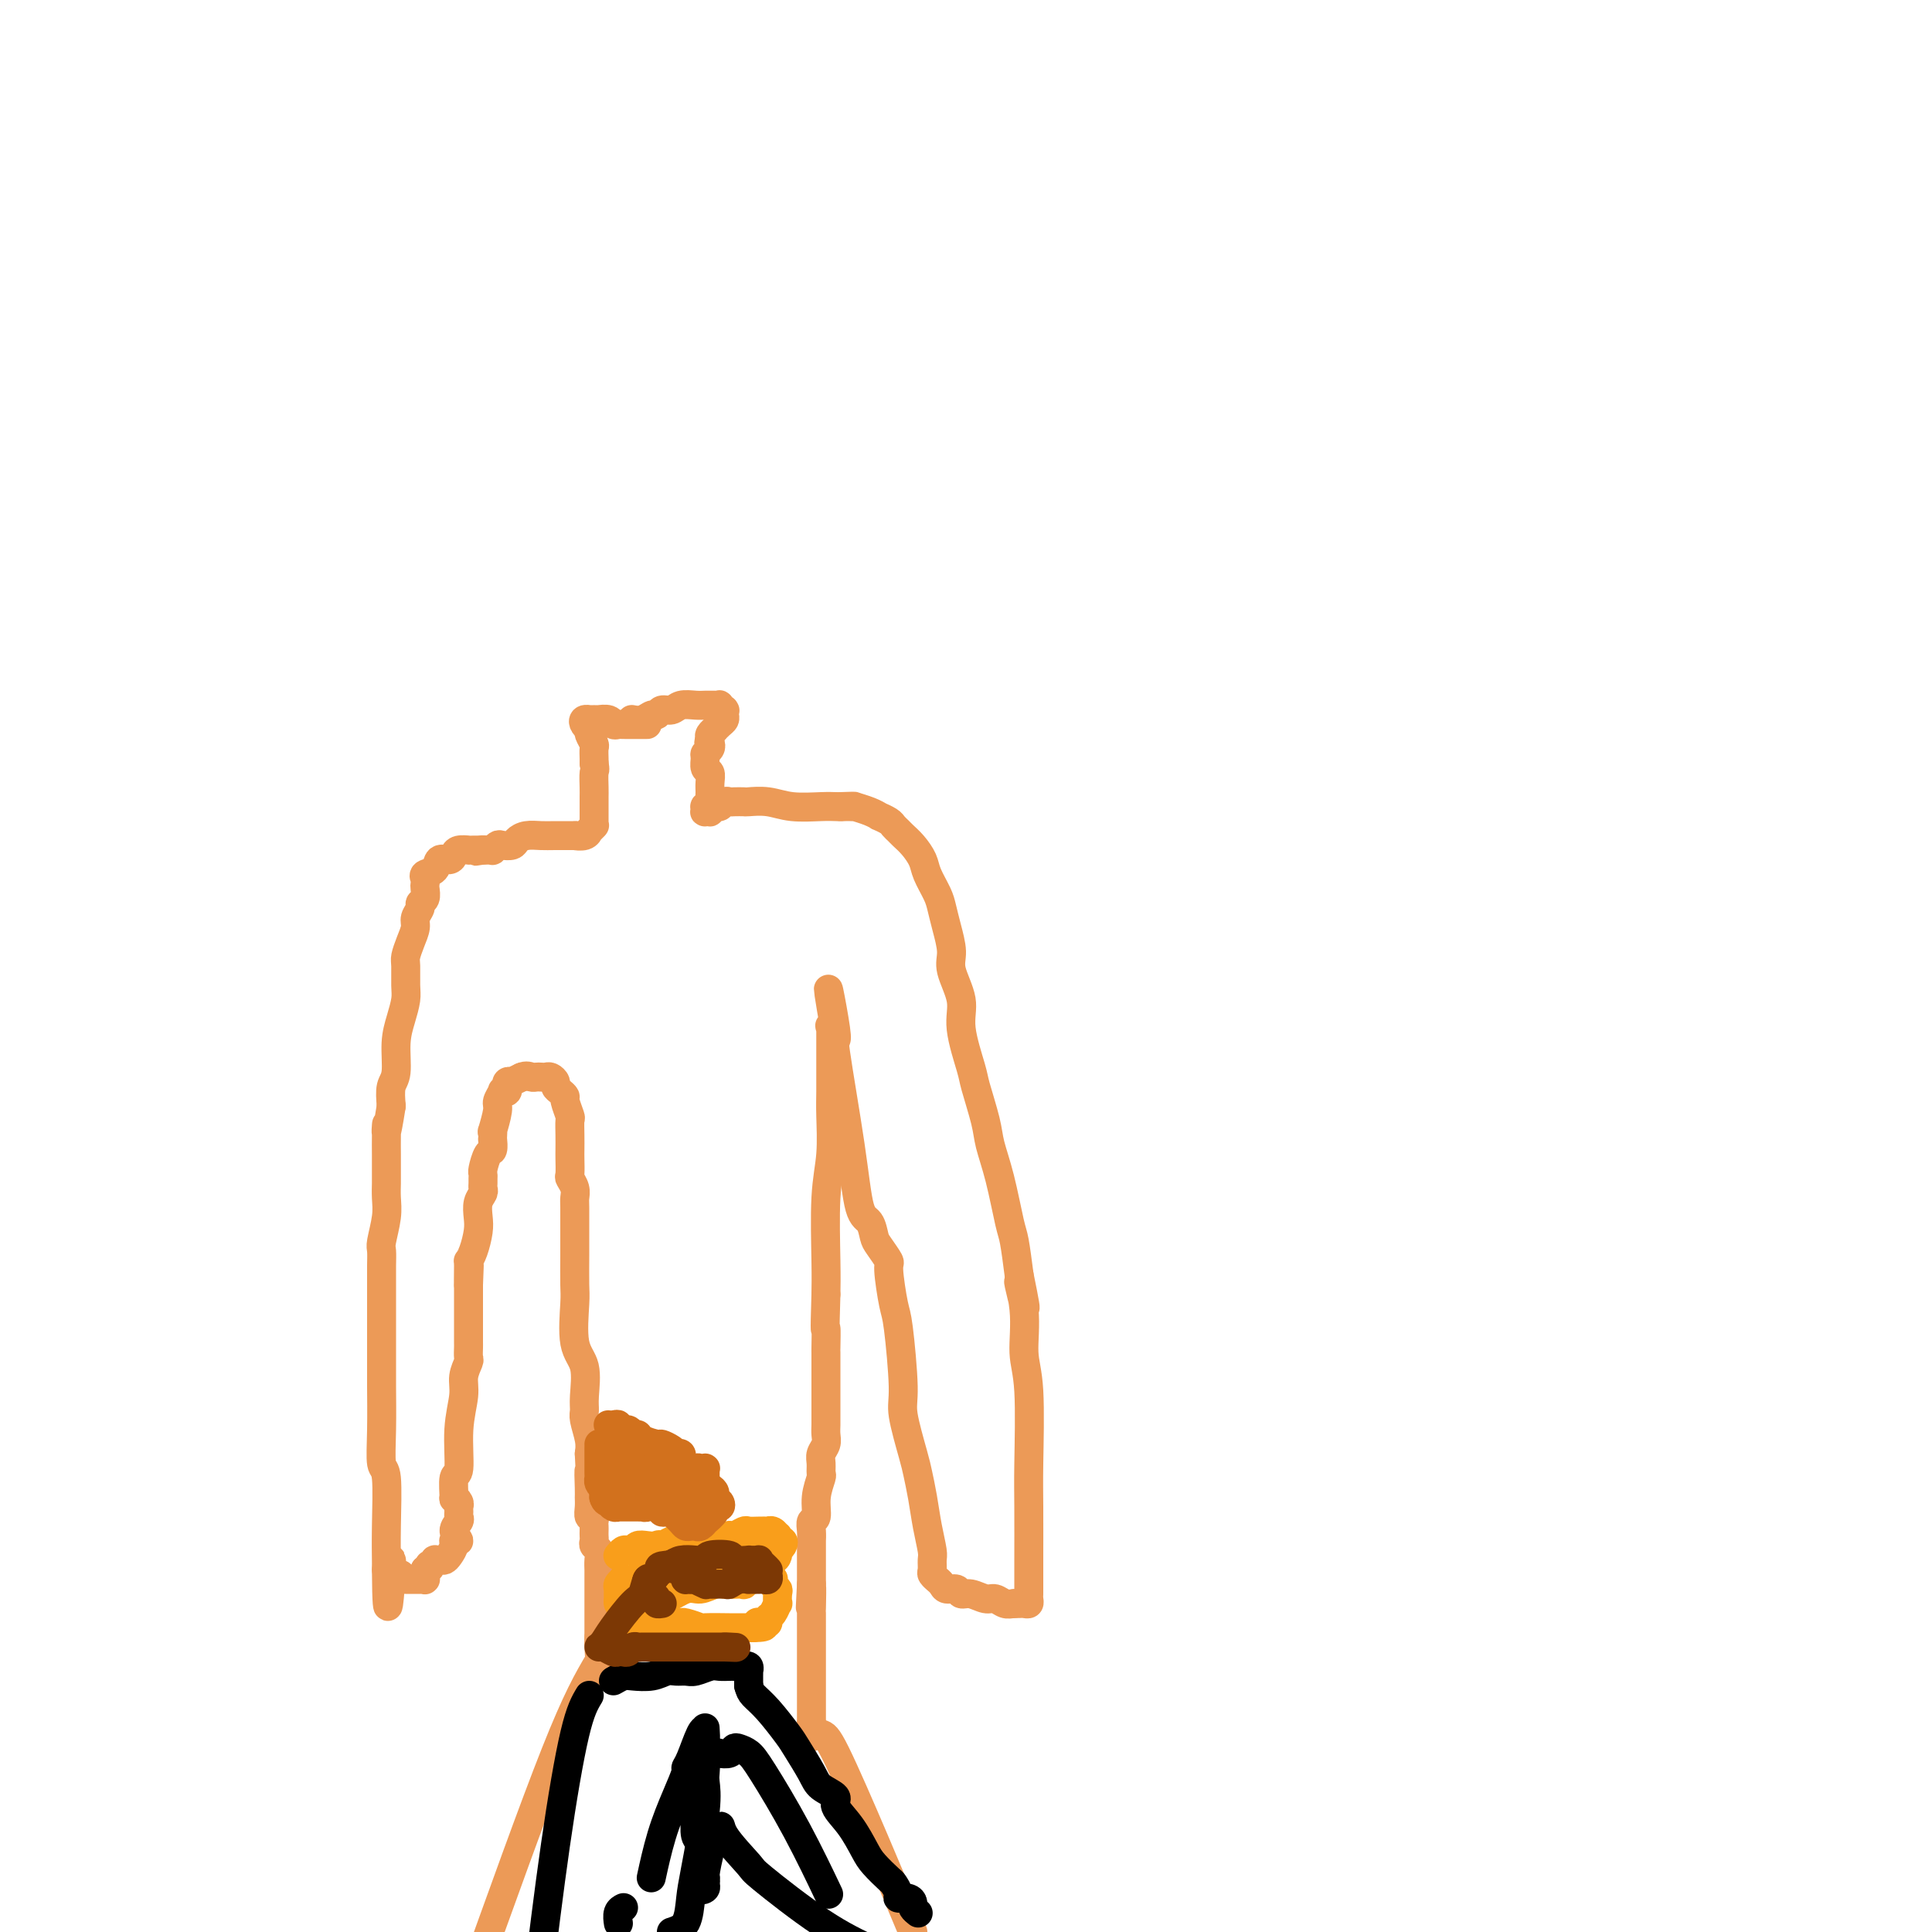 <svg viewBox='0 0 400 400' version='1.1' xmlns='http://www.w3.org/2000/svg' xmlns:xlink='http://www.w3.org/1999/xlink'><g fill='none' stroke='#EC9A57' stroke-width='6' stroke-linecap='round' stroke-linejoin='round'><path d='M134,150c-0.364,-0.000 -0.727,-0.000 -1,0c-0.273,0.000 -0.455,0.001 -1,0c-0.545,-0.001 -1.454,-0.004 -2,0c-0.546,0.004 -0.729,0.015 -1,0c-0.271,-0.015 -0.631,-0.057 -1,0c-0.369,0.057 -0.748,0.211 -1,0c-0.252,-0.211 -0.378,-0.788 -1,-1c-0.622,-0.212 -1.739,-0.057 -2,0c-0.261,0.057 0.336,0.018 0,0c-0.336,-0.018 -1.603,-0.015 -2,0c-0.397,0.015 0.076,0.042 0,0c-0.076,-0.042 -0.701,-0.153 -1,0c-0.299,0.153 -0.273,0.570 0,1c0.273,0.430 0.791,0.874 1,1c0.209,0.126 0.109,-0.065 0,0c-0.109,0.065 -0.225,0.385 0,1c0.225,0.615 0.792,1.526 1,2c0.208,0.474 0.056,0.512 0,1c-0.056,0.488 -0.016,1.425 0,2c0.016,0.575 0.008,0.787 0,1'/><path d='M123,158c0.309,1.689 0.083,1.412 0,2c-0.083,0.588 -0.022,2.041 0,3c0.022,0.959 0.006,1.423 0,2c-0.006,0.577 -0.002,1.265 0,2c0.002,0.735 0.002,1.516 0,2c-0.002,0.484 -0.004,0.669 0,1c0.004,0.331 0.015,0.807 0,1c-0.015,0.193 -0.057,0.105 0,0c0.057,-0.105 0.212,-0.225 0,0c-0.212,0.225 -0.790,0.796 -1,1c-0.210,0.204 -0.051,0.041 0,0c0.051,-0.041 -0.007,0.042 0,0c0.007,-0.042 0.080,-0.207 0,0c-0.080,0.207 -0.314,0.788 -1,1c-0.686,0.212 -1.825,0.056 -2,0c-0.175,-0.056 0.615,-0.012 0,0c-0.615,0.012 -2.636,-0.007 -4,0c-1.364,0.007 -2.071,0.041 -3,0c-0.929,-0.041 -2.080,-0.155 -3,0c-0.920,0.155 -1.610,0.581 -2,1c-0.390,0.419 -0.482,0.830 -1,1c-0.518,0.170 -1.462,0.098 -2,0c-0.538,-0.098 -0.670,-0.222 -1,0c-0.330,0.222 -0.859,0.792 -1,1c-0.141,0.208 0.107,0.056 0,0c-0.107,-0.056 -0.567,-0.015 -1,0c-0.433,0.015 -0.838,0.004 -1,0c-0.162,-0.004 -0.081,-0.002 0,0'/><path d='M100,176c-3.189,0.464 -0.661,0.124 0,0c0.661,-0.124 -0.545,-0.033 -1,0c-0.455,0.033 -0.159,0.009 0,0c0.159,-0.009 0.179,-0.003 0,0c-0.179,0.003 -0.559,0.003 -1,0c-0.441,-0.003 -0.943,-0.011 -1,0c-0.057,0.011 0.332,0.040 0,0c-0.332,-0.040 -1.383,-0.147 -2,0c-0.617,0.147 -0.800,0.550 -1,1c-0.200,0.450 -0.418,0.947 -1,1c-0.582,0.053 -1.529,-0.336 -2,0c-0.471,0.336 -0.466,1.399 -1,2c-0.534,0.601 -1.606,0.742 -2,1c-0.394,0.258 -0.110,0.633 0,1c0.110,0.367 0.045,0.728 0,1c-0.045,0.272 -0.068,0.457 0,1c0.068,0.543 0.229,1.443 0,2c-0.229,0.557 -0.849,0.771 -1,1c-0.151,0.229 0.166,0.474 0,1c-0.166,0.526 -0.815,1.332 -1,2c-0.185,0.668 0.094,1.197 0,2c-0.094,0.803 -0.560,1.880 -1,3c-0.440,1.120 -0.853,2.283 -1,3c-0.147,0.717 -0.029,0.986 0,2c0.029,1.014 -0.030,2.772 0,4c0.030,1.228 0.148,1.927 0,3c-0.148,1.073 -0.562,2.520 -1,4c-0.438,1.480 -0.901,2.995 -1,5c-0.099,2.005 0.166,4.501 0,6c-0.166,1.499 -0.762,2.000 -1,3c-0.238,1.000 -0.119,2.500 0,4'/><path d='M81,229c-1.309,8.263 -1.083,4.921 -1,4c0.083,-0.921 0.022,0.580 0,2c-0.022,1.420 -0.006,2.760 0,4c0.006,1.240 0.001,2.379 0,3c-0.001,0.621 0.001,0.723 0,1c-0.001,0.277 -0.004,0.729 0,1c0.004,0.271 0.015,0.361 0,1c-0.015,0.639 -0.057,1.827 0,3c0.057,1.173 0.211,2.332 0,4c-0.211,1.668 -0.789,3.845 -1,5c-0.211,1.155 -0.057,1.288 0,2c0.057,0.712 0.015,2.002 0,3c-0.015,0.998 -0.004,1.702 0,3c0.004,1.298 0.001,3.189 0,5c-0.001,1.811 -0.000,3.542 0,5c0.000,1.458 -0.001,2.643 0,4c0.001,1.357 0.004,2.885 0,4c-0.004,1.115 -0.015,1.818 0,4c0.015,2.182 0.057,5.842 0,9c-0.057,3.158 -0.211,5.812 0,7c0.211,1.188 0.789,0.909 1,3c0.211,2.091 0.057,6.550 0,10c-0.057,3.450 -0.015,5.890 0,7c0.015,1.110 0.004,0.888 0,1c-0.004,0.112 -0.002,0.556 0,1'/><path d='M80,325c0.088,14.868 0.807,4.037 1,0c0.193,-4.037 -0.141,-1.279 0,0c0.141,1.279 0.756,1.078 1,1c0.244,-0.078 0.117,-0.035 0,0c-0.117,0.035 -0.224,0.062 0,0c0.224,-0.062 0.778,-0.213 1,0c0.222,0.213 0.111,0.789 0,1c-0.111,0.211 -0.223,0.057 0,0c0.223,-0.057 0.782,-0.015 1,0c0.218,0.015 0.096,0.004 0,0c-0.096,-0.004 -0.166,-0.001 0,0c0.166,0.001 0.566,0.000 1,0c0.434,-0.000 0.900,-0.000 1,0c0.100,0.000 -0.166,0.000 0,0c0.166,-0.000 0.762,-0.000 1,0c0.238,0.000 0.116,0.001 0,0c-0.116,-0.001 -0.227,-0.004 0,0c0.227,0.004 0.793,0.015 1,0c0.207,-0.015 0.055,-0.056 0,0c-0.055,0.056 -0.015,0.208 0,0c0.015,-0.208 0.004,-0.777 0,-1c-0.004,-0.223 -0.001,-0.098 0,0c0.001,0.098 0.000,0.171 0,0c-0.000,-0.171 -0.000,-0.585 0,-1'/><path d='M88,325c1.481,-0.243 1.184,-0.850 1,-1c-0.184,-0.150 -0.257,0.156 0,0c0.257,-0.156 0.842,-0.776 1,-1c0.158,-0.224 -0.111,-0.052 0,0c0.111,0.052 0.603,-0.015 1,0c0.397,0.015 0.700,0.111 1,0c0.300,-0.111 0.597,-0.428 1,-1c0.403,-0.572 0.910,-1.400 1,-2c0.090,-0.600 -0.239,-0.973 0,-1c0.239,-0.027 1.045,0.291 1,0c-0.045,-0.291 -0.940,-1.191 -1,-2c-0.060,-0.809 0.717,-1.526 1,-2c0.283,-0.474 0.072,-0.706 0,-1c-0.072,-0.294 -0.005,-0.649 0,-1c0.005,-0.351 -0.052,-0.697 0,-1c0.052,-0.303 0.214,-0.562 0,-1c-0.214,-0.438 -0.805,-1.056 -1,-1c-0.195,0.056 0.004,0.784 0,0c-0.004,-0.784 -0.212,-3.080 0,-4c0.212,-0.920 0.845,-0.464 1,-2c0.155,-1.536 -0.169,-5.065 0,-8c0.169,-2.935 0.830,-5.277 1,-7c0.170,-1.723 -0.151,-2.828 0,-4c0.151,-1.172 0.772,-2.411 1,-3c0.228,-0.589 0.061,-0.526 0,-1c-0.061,-0.474 -0.016,-1.484 0,-2c0.016,-0.516 0.004,-0.539 0,-1c-0.004,-0.461 -0.001,-1.361 0,-3c0.001,-1.639 0.000,-4.018 0,-5c-0.000,-0.982 -0.000,-0.566 0,-1c0.000,-0.434 0.000,-1.717 0,-3'/><path d='M97,266c0.306,-7.636 0.072,-2.227 0,-1c-0.072,1.227 0.020,-1.729 0,-3c-0.020,-1.271 -0.150,-0.858 0,-1c0.150,-0.142 0.580,-0.840 1,-2c0.420,-1.160 0.831,-2.783 1,-4c0.169,-1.217 0.098,-2.028 0,-3c-0.098,-0.972 -0.222,-2.106 0,-3c0.222,-0.894 0.792,-1.550 1,-2c0.208,-0.450 0.055,-0.696 0,-1c-0.055,-0.304 -0.012,-0.667 0,-1c0.012,-0.333 -0.007,-0.637 0,-1c0.007,-0.363 0.040,-0.784 0,-1c-0.040,-0.216 -0.154,-0.225 0,-1c0.154,-0.775 0.577,-2.315 1,-3c0.423,-0.685 0.846,-0.514 1,-1c0.154,-0.486 0.040,-1.629 0,-2c-0.040,-0.371 -0.007,0.031 0,0c0.007,-0.031 -0.013,-0.493 0,-1c0.013,-0.507 0.060,-1.057 0,-1c-0.060,0.057 -0.227,0.723 0,0c0.227,-0.723 0.849,-2.834 1,-4c0.151,-1.166 -0.170,-1.388 0,-2c0.170,-0.612 0.830,-1.613 1,-2c0.170,-0.387 -0.152,-0.160 0,0c0.152,0.160 0.777,0.253 1,0c0.223,-0.253 0.044,-0.852 0,-1c-0.044,-0.148 0.046,0.154 0,0c-0.046,-0.154 -0.229,-0.763 0,-1c0.229,-0.237 0.869,-0.102 1,0c0.131,0.102 -0.248,0.172 0,0c0.248,-0.172 1.124,-0.586 2,-1'/><path d='M108,223c1.024,-0.464 1.583,-0.125 2,0c0.417,0.125 0.690,0.037 1,0c0.310,-0.037 0.657,-0.021 1,0c0.343,0.021 0.683,0.047 1,0c0.317,-0.047 0.611,-0.167 1,0c0.389,0.167 0.874,0.620 1,1c0.126,0.380 -0.106,0.687 0,1c0.106,0.313 0.550,0.631 1,1c0.450,0.369 0.905,0.787 1,1c0.095,0.213 -0.171,0.221 0,1c0.171,0.779 0.778,2.329 1,3c0.222,0.671 0.060,0.464 0,1c-0.060,0.536 -0.017,1.816 0,3c0.017,1.184 0.008,2.270 0,3c-0.008,0.730 -0.016,1.102 0,2c0.016,0.898 0.057,2.321 0,3c-0.057,0.679 -0.211,0.614 0,1c0.211,0.386 0.789,1.223 1,2c0.211,0.777 0.056,1.493 0,2c-0.056,0.507 -0.015,0.806 0,2c0.015,1.194 0.002,3.285 0,5c-0.002,1.715 0.007,3.054 0,5c-0.007,1.946 -0.030,4.499 0,6c0.030,1.501 0.113,1.950 0,4c-0.113,2.050 -0.424,5.702 0,8c0.424,2.298 1.581,3.241 2,5c0.419,1.759 0.098,4.333 0,6c-0.098,1.667 0.025,2.426 0,3c-0.025,0.574 -0.199,0.962 0,2c0.199,1.038 0.771,2.725 1,4c0.229,1.275 0.114,2.137 0,3'/><path d='M122,301c0.618,11.579 0.165,5.527 0,4c-0.165,-1.527 -0.040,1.471 0,3c0.040,1.529 -0.003,1.590 0,2c0.003,0.410 0.053,1.171 0,2c-0.053,0.829 -0.210,1.728 0,2c0.210,0.272 0.788,-0.082 1,0c0.212,0.082 0.057,0.599 0,1c-0.057,0.401 -0.016,0.685 0,1c0.016,0.315 0.008,0.661 0,1c-0.008,0.339 -0.016,0.671 0,1c0.016,0.329 0.057,0.655 0,1c-0.057,0.345 -0.211,0.708 0,1c0.211,0.292 0.789,0.513 1,1c0.211,0.487 0.057,1.240 0,2c-0.057,0.760 -0.015,1.527 0,2c0.015,0.473 0.004,0.652 0,1c-0.004,0.348 -0.001,0.867 0,1c0.001,0.133 0.000,-0.119 0,0c-0.000,0.119 -0.000,0.608 0,1c0.000,0.392 0.000,0.686 0,1c-0.000,0.314 -0.000,0.647 0,1c0.000,0.353 0.000,0.724 0,1c-0.000,0.276 -0.000,0.455 0,1c0.000,0.545 0.000,1.455 0,2c-0.000,0.545 -0.000,0.724 0,1c0.000,0.276 0.000,0.648 0,1c-0.000,0.352 -0.000,0.686 0,1c0.000,0.314 0.000,0.610 0,1c-0.000,0.390 -0.000,0.874 0,1c0.000,0.126 0.000,-0.107 0,0c-0.000,0.107 -0.000,0.553 0,1'/><path d='M124,340c0.309,6.263 0.083,2.421 0,1c-0.083,-1.421 -0.022,-0.419 0,0c0.022,0.419 0.006,0.257 0,0c-0.006,-0.257 -0.002,-0.608 0,-1c0.002,-0.392 0.000,-0.826 0,-1c-0.000,-0.174 -0.000,-0.087 0,0'/><path d='M131,149c-0.173,-0.033 -0.345,-0.065 0,0c0.345,0.065 1.209,0.229 2,0c0.791,-0.229 1.509,-0.850 2,-1c0.491,-0.150 0.754,0.170 1,0c0.246,-0.170 0.475,-0.830 1,-1c0.525,-0.170 1.345,0.151 2,0c0.655,-0.151 1.145,-0.772 2,-1c0.855,-0.228 2.075,-0.061 3,0c0.925,0.061 1.553,0.015 2,0c0.447,-0.015 0.712,-0.000 1,0c0.288,0.000 0.599,-0.014 1,0c0.401,0.014 0.892,0.055 1,0c0.108,-0.055 -0.167,-0.208 0,0c0.167,0.208 0.778,0.777 1,1c0.222,0.223 0.057,0.101 0,0c-0.057,-0.101 -0.005,-0.181 0,0c0.005,0.181 -0.036,0.622 0,1c0.036,0.378 0.150,0.693 0,1c-0.150,0.307 -0.562,0.607 -1,1c-0.438,0.393 -0.901,0.878 -1,1c-0.099,0.122 0.166,-0.121 0,0c-0.166,0.121 -0.762,0.606 -1,1c-0.238,0.394 -0.119,0.697 0,1'/><path d='M147,153c-0.481,1.108 -0.182,0.878 0,1c0.182,0.122 0.249,0.595 0,1c-0.249,0.405 -0.813,0.741 -1,1c-0.187,0.259 0.002,0.440 0,1c-0.002,0.560 -0.197,1.498 0,2c0.197,0.502 0.786,0.568 1,1c0.214,0.432 0.054,1.230 0,2c-0.054,0.770 -0.000,1.512 0,2c0.000,0.488 -0.052,0.723 0,1c0.052,0.277 0.209,0.596 0,1c-0.209,0.404 -0.784,0.893 -1,1c-0.216,0.107 -0.073,-0.166 0,0c0.073,0.166 0.075,0.773 0,1c-0.075,0.227 -0.227,0.076 0,0c0.227,-0.076 0.834,-0.077 1,0c0.166,0.077 -0.110,0.231 0,0c0.110,-0.231 0.606,-0.846 1,-1c0.394,-0.154 0.687,0.155 1,0c0.313,-0.155 0.645,-0.773 1,-1c0.355,-0.227 0.734,-0.062 1,0c0.266,0.062 0.421,0.020 1,0c0.579,-0.020 1.583,-0.020 2,0c0.417,0.020 0.248,0.058 1,0c0.752,-0.058 2.425,-0.212 4,0c1.575,0.212 3.051,0.789 5,1c1.949,0.211 4.371,0.057 6,0c1.629,-0.057 2.465,-0.016 3,0c0.535,0.016 0.767,0.008 1,0'/><path d='M174,167c4.576,-0.155 2.015,-0.041 1,0c-1.015,0.041 -0.485,0.010 0,0c0.485,-0.010 0.924,-0.000 1,0c0.076,0.000 -0.210,-0.010 0,0c0.210,0.010 0.916,0.040 1,0c0.084,-0.040 -0.454,-0.151 0,0c0.454,0.151 1.900,0.565 3,1c1.100,0.435 1.853,0.890 2,1c0.147,0.110 -0.312,-0.126 0,0c0.312,0.126 1.396,0.613 2,1c0.604,0.387 0.729,0.673 1,1c0.271,0.327 0.687,0.694 1,1c0.313,0.306 0.521,0.550 1,1c0.479,0.450 1.228,1.106 2,2c0.772,0.894 1.569,2.026 2,3c0.431,0.974 0.498,1.790 1,3c0.502,1.210 1.439,2.814 2,4c0.561,1.186 0.747,1.954 1,3c0.253,1.046 0.574,2.369 1,4c0.426,1.631 0.958,3.571 1,5c0.042,1.429 -0.407,2.346 0,4c0.407,1.654 1.671,4.045 2,6c0.329,1.955 -0.278,3.473 0,6c0.278,2.527 1.439,6.065 2,8c0.561,1.935 0.521,2.269 1,4c0.479,1.731 1.476,4.858 2,7c0.524,2.142 0.574,3.298 1,5c0.426,1.702 1.228,3.951 2,7c0.772,3.049 1.516,6.898 2,9c0.484,2.102 0.710,2.458 1,4c0.290,1.542 0.645,4.271 1,7'/><path d='M211,264c2.565,12.498 0.477,4.243 0,2c-0.477,-2.243 0.657,1.527 1,5c0.343,3.473 -0.104,6.650 0,9c0.104,2.350 0.760,3.873 1,8c0.240,4.127 0.064,10.859 0,15c-0.064,4.141 -0.017,5.691 0,9c0.017,3.309 0.005,8.378 0,11c-0.005,2.622 -0.001,2.796 0,3c0.001,0.204 0.001,0.437 0,1c-0.001,0.563 -0.003,1.457 0,2c0.003,0.543 0.012,0.734 0,1c-0.012,0.266 -0.045,0.607 0,1c0.045,0.393 0.167,0.837 0,1c-0.167,0.163 -0.622,0.044 -1,0c-0.378,-0.044 -0.679,-0.013 -1,0c-0.321,0.013 -0.660,0.006 -1,0'/><path d='M210,332c-0.817,0.065 -1.361,0.229 -2,0c-0.639,-0.229 -1.375,-0.850 -2,-1c-0.625,-0.150 -1.141,0.171 -2,0c-0.859,-0.171 -2.061,-0.833 -3,-1c-0.939,-0.167 -1.615,0.161 -2,0c-0.385,-0.161 -0.480,-0.813 -1,-1c-0.520,-0.187 -1.464,0.090 -2,0c-0.536,-0.090 -0.666,-0.548 -1,-1c-0.334,-0.452 -0.874,-0.898 -1,-1c-0.126,-0.102 0.163,0.141 0,0c-0.163,-0.141 -0.779,-0.665 -1,-1c-0.221,-0.335 -0.048,-0.482 0,-1c0.048,-0.518 -0.029,-1.406 0,-2c0.029,-0.594 0.164,-0.895 0,-2c-0.164,-1.105 -0.626,-3.013 -1,-5c-0.374,-1.987 -0.660,-4.053 -1,-6c-0.340,-1.947 -0.735,-3.775 -1,-5c-0.265,-1.225 -0.399,-1.846 -1,-4c-0.601,-2.154 -1.668,-5.842 -2,-8c-0.332,-2.158 0.070,-2.786 0,-6c-0.070,-3.214 -0.614,-9.015 -1,-12c-0.386,-2.985 -0.614,-3.155 -1,-5c-0.386,-1.845 -0.928,-5.367 -1,-7c-0.072,-1.633 0.328,-1.379 0,-2c-0.328,-0.621 -1.385,-2.117 -2,-3c-0.615,-0.883 -0.789,-1.155 -1,-2c-0.211,-0.845 -0.460,-2.265 -1,-3c-0.540,-0.735 -1.372,-0.785 -2,-3c-0.628,-2.215 -1.054,-6.596 -2,-13c-0.946,-6.404 -2.413,-14.830 -3,-19c-0.587,-4.170 -0.293,-4.085 0,-4'/><path d='M173,214c-3.033,-17.553 -0.617,-5.435 0,-1c0.617,4.435 -0.567,1.189 -1,0c-0.433,-1.189 -0.116,-0.320 0,0c0.116,0.320 0.031,0.090 0,0c-0.031,-0.090 -0.008,-0.039 0,0c0.008,0.039 0.002,0.067 0,0c-0.002,-0.067 -0.001,-0.228 0,0c0.001,0.228 0.000,0.845 0,1c-0.000,0.155 -0.000,-0.151 0,0c0.000,0.151 0.000,0.759 0,1c-0.000,0.241 -0.000,0.116 0,0c0.000,-0.116 0.000,-0.224 0,0c-0.000,0.224 -0.000,0.778 0,1c0.000,0.222 0.000,0.110 0,0c-0.000,-0.110 -0.000,-0.219 0,0c0.000,0.219 0.000,0.765 0,1c-0.000,0.235 -0.000,0.158 0,0c0.000,-0.158 0.000,-0.399 0,0c-0.000,0.399 -0.000,1.436 0,2c0.000,0.564 0.001,0.655 0,1c-0.001,0.345 -0.004,0.945 0,2c0.004,1.055 0.015,2.567 0,4c-0.015,1.433 -0.057,2.787 0,5c0.057,2.213 0.211,5.284 0,8c-0.211,2.716 -0.788,5.077 -1,9c-0.212,3.923 -0.061,9.406 0,13c0.061,3.594 0.030,5.297 0,7'/><path d='M171,268c-0.309,9.700 -0.083,6.952 0,7c0.083,0.048 0.022,2.894 0,4c-0.022,1.106 -0.006,0.471 0,1c0.006,0.529 0.002,2.221 0,3c-0.002,0.779 -0.000,0.646 0,1c0.000,0.354 0.000,1.194 0,2c-0.000,0.806 -0.000,1.577 0,2c0.000,0.423 0.000,0.497 0,1c-0.000,0.503 -0.000,1.433 0,2c0.000,0.567 0.001,0.771 0,1c-0.001,0.229 -0.004,0.484 0,1c0.004,0.516 0.015,1.293 0,2c-0.015,0.707 -0.057,1.346 0,2c0.057,0.654 0.212,1.325 0,2c-0.212,0.675 -0.793,1.355 -1,2c-0.207,0.645 -0.040,1.255 0,2c0.040,0.745 -0.046,1.624 0,2c0.046,0.376 0.222,0.250 0,1c-0.222,0.750 -0.844,2.377 -1,4c-0.156,1.623 0.154,3.242 0,4c-0.154,0.758 -0.773,0.655 -1,1c-0.227,0.345 -0.061,1.139 0,2c0.061,0.861 0.016,1.789 0,2c-0.016,0.211 -0.004,-0.294 0,0c0.004,0.294 0.001,1.387 0,2c-0.001,0.613 -0.000,0.745 0,1c0.000,0.255 0.000,0.632 0,1c-0.000,0.368 -0.000,0.728 0,1c0.000,0.272 0.000,0.458 0,1c-0.000,0.542 -0.000,1.441 0,2c0.000,0.559 0.000,0.780 0,1'/><path d='M168,328c-0.464,9.273 -0.124,2.456 0,1c0.124,-1.456 0.033,2.450 0,4c-0.033,1.550 -0.009,0.743 0,1c0.009,0.257 0.002,1.578 0,2c-0.002,0.422 -0.001,-0.056 0,0c0.001,0.056 0.000,0.645 0,1c-0.000,0.355 -0.000,0.477 0,1c0.000,0.523 0.000,1.446 0,2c-0.000,0.554 -0.000,0.740 0,1c0.000,0.260 0.000,0.596 0,1c-0.000,0.404 -0.000,0.878 0,1c0.000,0.122 0.000,-0.107 0,0c-0.000,0.107 -0.000,0.549 0,1c0.000,0.451 0.000,0.910 0,1c-0.000,0.090 -0.000,-0.188 0,0c0.000,0.188 0.000,0.841 0,1c-0.000,0.159 -0.000,-0.177 0,0c0.000,0.177 0.000,0.866 0,1c-0.000,0.134 -0.000,-0.286 0,0c0.000,0.286 0.000,1.277 0,2c-0.000,0.723 -0.000,1.178 0,2c0.000,0.822 0.000,2.010 0,3c-0.000,0.990 -0.000,1.781 0,2c0.000,0.219 0.000,-0.133 0,0c0.000,0.133 0.000,0.752 0,1c0.000,0.248 0.000,0.124 0,0'/><path d='M168,357c0.000,4.697 0.000,1.938 0,1c0.000,-0.938 0.000,-0.056 0,0c-0.000,0.056 0.000,-0.716 0,-1c0.000,-0.284 0.000,-0.081 0,0c0.000,0.081 0.000,0.041 0,0'/><path d='M168,357c0.002,0.228 0.007,0.797 0,1c-0.007,0.203 -0.025,0.041 0,0c0.025,-0.041 0.093,0.038 0,0c-0.093,-0.038 -0.348,-0.192 0,0c0.348,0.192 1.300,0.732 2,1c0.700,0.268 1.150,0.264 3,4c1.850,3.736 5.100,11.210 8,18c2.900,6.790 5.450,12.895 8,19'/><path d='M124,344c-2.250,3.833 -4.500,7.667 -9,19c-4.500,11.333 -11.250,30.167 -18,49'/></g>
<g fill='none' stroke='#000000' stroke-width='6' stroke-linecap='round' stroke-linejoin='round'><path d='M127,348c0.719,-0.414 1.438,-0.829 2,-1c0.562,-0.171 0.966,-0.099 2,0c1.034,0.099 2.699,0.224 4,0c1.301,-0.224 2.239,-0.796 3,-1c0.761,-0.204 1.344,-0.041 2,0c0.656,0.041 1.384,-0.042 2,0c0.616,0.042 1.121,0.207 2,0c0.879,-0.207 2.133,-0.788 3,-1c0.867,-0.212 1.347,-0.057 2,0c0.653,0.057 1.480,0.016 2,0c0.520,-0.016 0.731,-0.005 1,0c0.269,0.005 0.594,0.005 1,0c0.406,-0.005 0.893,-0.017 1,0c0.107,0.017 -0.168,0.061 0,0c0.168,-0.061 0.777,-0.227 1,0c0.223,0.227 0.060,0.848 0,1c-0.060,0.152 -0.016,-0.166 0,0c0.016,0.166 0.004,0.815 0,1c-0.004,0.185 -0.001,-0.095 0,0c0.001,0.095 0.000,0.564 0,1c-0.000,0.436 -0.000,0.839 0,1c0.000,0.161 0.000,0.081 0,0'/><path d='M155,349c0.259,0.963 0.405,1.371 1,2c0.595,0.629 1.638,1.481 3,3c1.362,1.519 3.042,3.706 4,5c0.958,1.294 1.193,1.696 2,3c0.807,1.304 2.186,3.509 3,5c0.814,1.491 1.061,2.269 2,3c0.939,0.731 2.568,1.416 3,2c0.432,0.584 -0.333,1.067 0,2c0.333,0.933 1.762,2.315 3,4c1.238,1.685 2.283,3.673 3,5c0.717,1.327 1.104,1.992 2,3c0.896,1.008 2.299,2.360 3,3c0.701,0.640 0.700,0.567 1,1c0.300,0.433 0.903,1.373 1,2c0.097,0.627 -0.310,0.942 0,1c0.310,0.058 1.337,-0.142 2,0c0.663,0.142 0.962,0.627 1,1c0.038,0.373 -0.186,0.636 0,1c0.186,0.364 0.781,0.829 1,1c0.219,0.171 0.063,0.049 0,0c-0.063,-0.049 -0.031,-0.024 0,0'/><path d='M122,351c-0.911,1.511 -1.822,3.022 -3,8c-1.178,4.978 -2.622,13.422 -4,23c-1.378,9.578 -2.689,20.289 -4,31'/><path d='M135,388c-0.152,0.702 -0.304,1.404 0,0c0.304,-1.404 1.064,-4.915 2,-8c0.936,-3.085 2.047,-5.745 3,-8c0.953,-2.255 1.748,-4.107 2,-5c0.252,-0.893 -0.038,-0.828 0,-1c0.038,-0.172 0.402,-0.581 1,-2c0.598,-1.419 1.428,-3.847 2,-5c0.572,-1.153 0.886,-1.031 1,-1c0.114,0.031 0.028,-0.029 0,0c-0.028,0.029 0.003,0.148 0,0c-0.003,-0.148 -0.039,-0.564 0,0c0.039,0.564 0.154,2.106 0,3c-0.154,0.894 -0.578,1.139 -1,2c-0.422,0.861 -0.841,2.336 -1,4c-0.159,1.664 -0.058,3.516 0,5c0.058,1.484 0.072,2.601 0,4c-0.072,1.399 -0.230,3.082 0,4c0.230,0.918 0.847,1.072 1,2c0.153,0.928 -0.160,2.629 0,4c0.160,1.371 0.793,2.412 1,3c0.207,0.588 -0.012,0.722 0,1c0.012,0.278 0.255,0.699 0,1c-0.255,0.301 -1.008,0.480 -1,0c0.008,-0.480 0.776,-1.621 1,-2c0.224,-0.379 -0.098,0.003 0,-1c0.098,-1.003 0.614,-3.393 1,-5c0.386,-1.607 0.642,-2.433 1,-3c0.358,-0.567 0.816,-0.876 1,-1c0.184,-0.124 0.092,-0.062 0,0'/><path d='M149,379c0.394,-1.669 -0.121,-0.842 1,1c1.121,1.842 3.878,4.700 5,6c1.122,1.300 0.610,1.042 3,3c2.390,1.958 7.683,6.131 12,9c4.317,2.869 7.659,4.435 11,6'/><path d='M171,391c0.488,1.025 0.975,2.051 0,0c-0.975,-2.051 -3.413,-7.177 -6,-12c-2.587,-4.823 -5.322,-9.341 -7,-12c-1.678,-2.659 -2.299,-3.458 -3,-4c-0.701,-0.542 -1.482,-0.825 -2,-1c-0.518,-0.175 -0.773,-0.240 -1,0c-0.227,0.240 -0.425,0.784 -1,1c-0.575,0.216 -1.527,0.103 -2,0c-0.473,-0.103 -0.467,-0.195 -1,0c-0.533,0.195 -1.605,0.677 -2,1c-0.395,0.323 -0.112,0.487 0,1c0.112,0.513 0.055,1.374 0,2c-0.055,0.626 -0.107,1.018 0,2c0.107,0.982 0.374,2.553 0,6c-0.374,3.447 -1.389,8.769 -2,12c-0.611,3.231 -0.818,4.370 -1,6c-0.182,1.630 -0.338,3.751 -1,5c-0.662,1.249 -1.831,1.624 -3,2'/><path d='M128,398c0.030,0.196 0.061,0.392 0,0c-0.061,-0.392 -0.212,-1.373 0,-2c0.212,-0.627 0.788,-0.900 1,-1c0.212,-0.100 0.061,-0.029 0,0c-0.061,0.029 -0.030,0.014 0,0'/></g>
<g fill='none' stroke='#F99E1B' stroke-width='6' stroke-linecap='round' stroke-linejoin='round'><path d='M128,322c0.024,-0.030 0.048,-0.060 0,0c-0.048,0.060 -0.168,0.208 0,0c0.168,-0.208 0.624,-0.774 1,-1c0.376,-0.226 0.671,-0.112 1,0c0.329,0.112 0.693,0.222 1,0c0.307,-0.222 0.556,-0.778 1,-1c0.444,-0.222 1.081,-0.112 2,0c0.919,0.112 2.118,0.226 3,0c0.882,-0.226 1.446,-0.793 2,-1c0.554,-0.207 1.098,-0.056 2,0c0.902,0.056 2.164,0.015 3,0c0.836,-0.015 1.247,-0.004 2,0c0.753,0.004 1.848,0.001 3,0c1.152,-0.001 2.361,-0.000 3,0c0.639,0.000 0.707,0.000 1,0c0.293,-0.000 0.809,-0.001 1,0c0.191,0.001 0.055,0.003 0,0c-0.055,-0.003 -0.028,-0.012 0,0c0.028,0.012 0.059,0.044 0,0c-0.059,-0.044 -0.208,-0.166 0,0c0.208,0.166 0.774,0.619 1,1c0.226,0.381 0.113,0.691 0,1'/><path d='M155,321c2.105,0.774 0.368,1.709 0,2c-0.368,0.291 0.633,-0.063 1,0c0.367,0.063 0.099,0.542 0,1c-0.099,0.458 -0.031,0.893 0,1c0.031,0.107 0.023,-0.116 0,0c-0.023,0.116 -0.063,0.571 0,1c0.063,0.429 0.229,0.833 0,1c-0.229,0.167 -0.852,0.097 -1,0c-0.148,-0.097 0.178,-0.222 0,0c-0.178,0.222 -0.862,0.790 -1,1c-0.138,0.210 0.269,0.061 0,0c-0.269,-0.061 -1.214,-0.032 -2,0c-0.786,0.032 -1.412,0.069 -2,0c-0.588,-0.069 -1.139,-0.244 -2,0c-0.861,0.244 -2.033,0.906 -3,1c-0.967,0.094 -1.730,-0.382 -3,0c-1.270,0.382 -3.048,1.620 -4,2c-0.952,0.380 -1.078,-0.097 -2,0c-0.922,0.097 -2.639,0.769 -4,1c-1.361,0.231 -2.364,0.020 -3,0c-0.636,-0.020 -0.903,0.149 -1,0c-0.097,-0.149 -0.022,-0.618 0,-1c0.022,-0.382 -0.008,-0.677 0,-1c0.008,-0.323 0.055,-0.675 0,-1c-0.055,-0.325 -0.211,-0.623 0,-1c0.211,-0.377 0.787,-0.832 1,-1c0.213,-0.168 0.061,-0.048 0,0c-0.061,0.048 -0.030,0.024 0,0'/><path d='M129,327c0.000,-0.580 0.000,0.471 0,1c-0.000,0.529 -0.000,0.537 0,1c0.000,0.463 0.000,1.381 0,2c-0.000,0.619 -0.001,0.941 0,1c0.001,0.059 0.003,-0.143 0,0c-0.003,0.143 -0.012,0.630 0,1c0.012,0.370 0.044,0.621 0,1c-0.044,0.379 -0.166,0.886 0,1c0.166,0.114 0.618,-0.166 1,0c0.382,0.166 0.694,0.776 1,1c0.306,0.224 0.607,0.060 1,0c0.393,-0.060 0.879,-0.016 1,0c0.121,0.016 -0.121,0.004 0,0c0.121,-0.004 0.606,-0.001 1,0c0.394,0.001 0.698,0.000 1,0c0.302,-0.000 0.601,-0.000 1,0c0.399,0.000 0.898,-0.000 1,0c0.102,0.000 -0.193,0.000 0,0c0.193,-0.000 0.876,-0.001 1,0c0.124,0.001 -0.309,0.004 0,0c0.309,-0.004 1.360,-0.015 2,0c0.640,0.015 0.870,0.057 1,0c0.130,-0.057 0.159,-0.211 1,0c0.841,0.211 2.494,0.789 3,1c0.506,0.211 -0.135,0.057 1,0c1.135,-0.057 4.044,-0.015 5,0c0.956,0.015 -0.043,0.004 0,0c0.043,-0.004 1.127,-0.001 2,0c0.873,0.001 1.535,0.000 2,0c0.465,-0.000 0.732,-0.000 1,0'/><path d='M156,337c4.050,-0.068 1.677,-0.738 1,-1c-0.677,-0.262 0.344,-0.117 1,0c0.656,0.117 0.946,0.205 1,0c0.054,-0.205 -0.129,-0.703 0,-1c0.129,-0.297 0.572,-0.394 1,-1c0.428,-0.606 0.843,-1.720 1,-2c0.157,-0.280 0.056,0.275 0,0c-0.056,-0.275 -0.067,-1.380 0,-2c0.067,-0.620 0.210,-0.754 0,-1c-0.210,-0.246 -0.774,-0.605 -1,-1c-0.226,-0.395 -0.113,-0.828 0,-1c0.113,-0.172 0.227,-0.085 0,0c-0.227,0.085 -0.796,0.167 -1,0c-0.204,-0.167 -0.044,-0.585 0,-1c0.044,-0.415 -0.030,-0.829 0,-1c0.030,-0.171 0.163,-0.098 0,0c-0.163,0.098 -0.621,0.223 -1,0c-0.379,-0.223 -0.678,-0.793 -1,-1c-0.322,-0.207 -0.668,-0.051 -1,0c-0.332,0.051 -0.650,-0.001 -1,0c-0.350,0.001 -0.731,0.057 -1,0c-0.269,-0.057 -0.426,-0.227 -1,0c-0.574,0.227 -1.563,0.851 -2,1c-0.437,0.149 -0.320,-0.178 -1,0c-0.680,0.178 -2.158,0.859 -3,1c-0.842,0.141 -1.048,-0.260 -2,0c-0.952,0.260 -2.650,1.180 -4,2c-1.350,0.820 -2.352,1.539 -3,2c-0.648,0.461 -0.944,0.662 -1,1c-0.056,0.338 0.127,0.811 0,1c-0.127,0.189 -0.563,0.095 -1,0'/><path d='M136,332c-3.183,1.238 -0.642,0.332 0,0c0.642,-0.332 -0.616,-0.089 -1,0c-0.384,0.089 0.107,0.025 0,0c-0.107,-0.025 -0.813,-0.010 -1,0c-0.187,0.010 0.146,0.015 0,0c-0.146,-0.015 -0.771,-0.049 -1,0c-0.229,0.049 -0.061,0.183 0,0c0.061,-0.183 0.014,-0.682 0,-1c-0.014,-0.318 0.004,-0.457 0,-1c-0.004,-0.543 -0.030,-1.492 0,-2c0.030,-0.508 0.116,-0.574 0,-1c-0.116,-0.426 -0.434,-1.210 0,-2c0.434,-0.790 1.619,-1.585 2,-2c0.381,-0.415 -0.041,-0.451 0,-1c0.041,-0.549 0.546,-1.612 1,-2c0.454,-0.388 0.857,-0.100 1,0c0.143,0.100 0.026,0.012 0,0c-0.026,-0.012 0.038,0.053 0,0c-0.038,-0.053 -0.180,-0.224 0,0c0.180,0.224 0.681,0.844 1,1c0.319,0.156 0.454,-0.150 1,0c0.546,0.150 1.501,0.758 2,1c0.499,0.242 0.542,0.117 1,0c0.458,-0.117 1.330,-0.228 2,0c0.670,0.228 1.138,0.793 2,1c0.862,0.207 2.118,0.055 3,0c0.882,-0.055 1.388,-0.015 2,0c0.612,0.015 1.329,0.004 2,0c0.671,-0.004 1.296,-0.001 2,0c0.704,0.001 1.487,0.000 2,0c0.513,-0.000 0.757,-0.000 1,0'/><path d='M158,323c3.585,0.452 1.548,0.083 1,0c-0.548,-0.083 0.393,0.119 1,0c0.607,-0.119 0.882,-0.558 1,-1c0.118,-0.442 0.081,-0.888 0,-1c-0.081,-0.112 -0.204,0.110 0,0c0.204,-0.110 0.735,-0.550 1,-1c0.265,-0.450 0.265,-0.909 0,-1c-0.265,-0.091 -0.793,0.186 -1,0c-0.207,-0.186 -0.092,-0.834 0,-1c0.092,-0.166 0.163,0.152 0,0c-0.163,-0.152 -0.558,-0.772 -1,-1c-0.442,-0.228 -0.929,-0.062 -1,0c-0.071,0.062 0.276,0.020 0,0c-0.276,-0.020 -1.174,-0.019 -2,0c-0.826,0.019 -1.579,0.057 -2,0c-0.421,-0.057 -0.509,-0.208 -1,0c-0.491,0.208 -1.385,0.774 -2,1c-0.615,0.226 -0.949,0.113 -1,0c-0.051,-0.113 0.183,-0.226 0,0c-0.183,0.226 -0.781,0.793 -1,1c-0.219,0.207 -0.059,0.056 0,0c0.059,-0.056 0.017,-0.016 0,0c-0.017,0.016 -0.008,0.008 0,0'/></g>
<g fill='none' stroke='#7C3805' stroke-width='6' stroke-linecap='round' stroke-linejoin='round'><path d='M137,332c-0.033,0.006 -0.065,0.012 0,0c0.065,-0.012 0.229,-0.041 0,0c-0.229,0.041 -0.850,0.152 -1,0c-0.150,-0.152 0.170,-0.567 0,-1c-0.170,-0.433 -0.830,-0.886 -1,-1c-0.170,-0.114 0.150,0.109 0,0c-0.150,-0.109 -0.769,-0.550 -1,-1c-0.231,-0.450 -0.073,-0.908 0,-1c0.073,-0.092 0.062,0.182 0,0c-0.062,-0.182 -0.176,-0.818 0,-1c0.176,-0.182 0.643,0.091 1,0c0.357,-0.091 0.603,-0.547 1,-1c0.397,-0.453 0.946,-0.902 1,-1c0.054,-0.098 -0.388,0.156 0,0c0.388,-0.156 1.606,-0.722 2,-1c0.394,-0.278 -0.034,-0.268 0,0c0.034,0.268 0.531,0.794 1,1c0.469,0.206 0.909,0.094 1,0c0.091,-0.094 -0.169,-0.169 0,0c0.169,0.169 0.767,0.581 1,1c0.233,0.419 0.101,0.843 0,1c-0.101,0.157 -0.172,0.045 0,0c0.172,-0.045 0.586,-0.022 1,0'/><path d='M143,327c1.496,-0.061 0.737,-0.213 1,0c0.263,0.213 1.547,0.790 2,1c0.453,0.210 0.074,0.052 0,0c-0.074,-0.052 0.156,0.000 1,0c0.844,-0.000 2.301,-0.053 3,0c0.699,0.053 0.639,0.210 1,0c0.361,-0.210 1.143,-0.789 2,-1c0.857,-0.211 1.789,-0.056 2,0c0.211,0.056 -0.297,0.011 0,0c0.297,-0.011 1.400,0.011 2,0c0.600,-0.011 0.697,-0.054 1,0c0.303,0.054 0.813,0.207 1,0c0.187,-0.207 0.050,-0.774 0,-1c-0.050,-0.226 -0.013,-0.112 0,0c0.013,0.112 0.001,0.224 0,0c-0.001,-0.224 0.009,-0.782 0,-1c-0.009,-0.218 -0.039,-0.097 0,0c0.039,0.097 0.146,0.170 0,0c-0.146,-0.170 -0.544,-0.582 -1,-1c-0.456,-0.418 -0.971,-0.843 -1,-1c-0.029,-0.157 0.427,-0.046 0,0c-0.427,0.046 -1.737,0.025 -2,0c-0.263,-0.025 0.519,-0.056 0,0c-0.519,0.056 -2.340,0.197 -3,0c-0.660,-0.197 -0.158,-0.733 -1,-1c-0.842,-0.267 -3.027,-0.265 -4,0c-0.973,0.265 -0.735,0.793 -1,1c-0.265,0.207 -1.033,0.094 -2,0c-0.967,-0.094 -2.133,-0.170 -3,0c-0.867,0.170 -1.433,0.585 -2,1'/><path d='M139,324c-3.563,0.088 -2.471,0.807 -2,1c0.471,0.193 0.319,-0.140 0,0c-0.319,0.140 -0.807,0.753 -1,1c-0.193,0.247 -0.093,0.129 0,0c0.093,-0.129 0.179,-0.270 0,0c-0.179,0.270 -0.621,0.950 -1,1c-0.379,0.050 -0.693,-0.530 -1,0c-0.307,0.530 -0.608,2.170 -1,3c-0.392,0.830 -0.876,0.850 -2,2c-1.124,1.150 -2.888,3.432 -4,5c-1.112,1.568 -1.573,2.424 -2,3c-0.427,0.576 -0.819,0.872 -1,1c-0.181,0.128 -0.151,0.086 0,0c0.151,-0.086 0.422,-0.218 1,0c0.578,0.218 1.464,0.787 2,1c0.536,0.213 0.721,0.071 1,0c0.279,-0.071 0.650,-0.072 1,0c0.350,0.072 0.678,0.215 1,0c0.322,-0.215 0.636,-0.790 1,-1c0.364,-0.210 0.777,-0.056 1,0c0.223,0.056 0.257,0.015 1,0c0.743,-0.015 2.196,-0.004 3,0c0.804,0.004 0.961,0.001 2,0c1.039,-0.001 2.962,-0.000 4,0c1.038,0.000 1.191,0.000 2,0c0.809,-0.000 2.273,-0.000 3,0c0.727,0.000 0.717,0.000 1,0c0.283,-0.000 0.859,-0.000 1,0c0.141,0.000 -0.154,0.000 0,0c0.154,-0.000 0.758,-0.000 1,0c0.242,0.000 0.121,0.000 0,0'/><path d='M150,341c4.095,0.155 1.833,0.042 1,0c-0.833,-0.042 -0.238,-0.012 0,0c0.238,0.012 0.119,0.006 0,0'/></g>
<g fill='none' stroke='#D2711D' stroke-width='6' stroke-linecap='round' stroke-linejoin='round'><path d='M134,306c-0.477,-0.453 -0.954,-0.906 -1,-1c-0.046,-0.094 0.338,0.171 0,0c-0.338,-0.171 -1.397,-0.778 -2,-1c-0.603,-0.222 -0.750,-0.060 -1,0c-0.250,0.060 -0.602,0.016 -1,0c-0.398,-0.016 -0.843,-0.004 -1,0c-0.157,0.004 -0.027,0.000 0,0c0.027,-0.000 -0.048,0.004 0,0c0.048,-0.004 0.219,-0.015 0,0c-0.219,0.015 -0.829,0.056 -1,0c-0.171,-0.056 0.098,-0.208 0,0c-0.098,0.208 -0.562,0.776 -1,1c-0.438,0.224 -0.849,0.102 -1,0c-0.151,-0.102 -0.040,-0.186 0,0c0.040,0.186 0.011,0.641 0,1c-0.011,0.359 -0.003,0.622 0,1c0.003,0.378 0.001,0.872 0,1c-0.001,0.128 -0.000,-0.110 0,0c0.000,0.110 0.000,0.568 0,1c-0.000,0.432 -0.000,0.838 0,1c0.000,0.162 0.000,0.081 0,0'/><path d='M125,310c0.238,1.016 0.835,1.057 1,1c0.165,-0.057 -0.100,-0.211 0,0c0.100,0.211 0.565,0.789 1,1c0.435,0.211 0.838,0.057 1,0c0.162,-0.057 0.081,-0.015 0,0c-0.081,0.015 -0.161,0.004 0,0c0.161,-0.004 0.564,-0.001 1,0c0.436,0.001 0.906,0.000 1,0c0.094,-0.000 -0.186,-0.000 0,0c0.186,0.000 0.838,0.000 1,0c0.162,-0.000 -0.168,-0.000 0,0c0.168,0.000 0.833,0.001 1,0c0.167,-0.001 -0.164,-0.004 0,0c0.164,0.004 0.822,0.016 1,0c0.178,-0.016 -0.125,-0.061 0,0c0.125,0.061 0.679,0.228 1,0c0.321,-0.228 0.411,-0.850 1,-1c0.589,-0.150 1.678,0.171 2,0c0.322,-0.171 -0.121,-0.834 0,-1c0.121,-0.166 0.807,0.166 1,0c0.193,-0.166 -0.107,-0.828 0,-1c0.107,-0.172 0.621,0.147 1,0c0.379,-0.147 0.623,-0.762 1,-1c0.377,-0.238 0.886,-0.101 1,0c0.114,0.101 -0.165,0.167 0,0c0.165,-0.167 0.776,-0.567 1,-1c0.224,-0.433 0.060,-0.900 0,-1c-0.060,-0.100 -0.016,0.165 0,0c0.016,-0.165 0.005,-0.762 0,-1c-0.005,-0.238 -0.002,-0.119 0,0'/><path d='M142,305c0.745,-0.884 0.106,-0.093 0,0c-0.106,0.093 0.321,-0.511 0,-1c-0.321,-0.489 -1.391,-0.863 -2,-1c-0.609,-0.137 -0.759,-0.036 -1,0c-0.241,0.036 -0.575,0.006 -1,0c-0.425,-0.006 -0.940,0.012 -1,0c-0.060,-0.012 0.337,-0.055 0,0c-0.337,0.055 -1.406,0.209 -2,0c-0.594,-0.209 -0.711,-0.782 -1,-1c-0.289,-0.218 -0.749,-0.083 -1,0c-0.251,0.083 -0.291,0.113 -1,0c-0.709,-0.113 -2.085,-0.370 -3,-1c-0.915,-0.630 -1.370,-1.633 -2,-2c-0.630,-0.367 -1.437,-0.096 -2,0c-0.563,0.096 -0.883,0.019 -1,0c-0.117,-0.019 -0.031,0.021 0,0c0.031,-0.021 0.008,-0.104 0,0c-0.008,0.104 -0.002,0.395 0,1c0.002,0.605 -0.000,1.524 0,2c0.000,0.476 0.003,0.510 0,1c-0.003,0.490 -0.011,1.437 0,2c0.011,0.563 0.040,0.742 0,1c-0.040,0.258 -0.150,0.595 0,1c0.150,0.405 0.561,0.879 1,1c0.439,0.121 0.906,-0.111 1,0c0.094,0.111 -0.186,0.566 0,1c0.186,0.434 0.837,0.848 1,1c0.163,0.152 -0.163,0.041 0,0c0.163,-0.041 0.813,-0.011 1,0c0.187,0.011 -0.089,0.003 0,0c0.089,-0.003 0.545,-0.002 1,0'/><path d='M129,310c0.661,0.065 0.313,-0.771 1,-1c0.687,-0.229 2.408,0.150 3,0c0.592,-0.150 0.054,-0.828 0,-1c-0.054,-0.172 0.377,0.164 1,0c0.623,-0.164 1.439,-0.827 2,-1c0.561,-0.173 0.868,0.146 1,0c0.132,-0.146 0.089,-0.756 0,-1c-0.089,-0.244 -0.224,-0.121 0,0c0.224,0.121 0.806,0.239 1,0c0.194,-0.239 -0.000,-0.835 0,-1c0.000,-0.165 0.194,0.099 0,0c-0.194,-0.099 -0.777,-0.562 -1,-1c-0.223,-0.438 -0.087,-0.849 0,-1c0.087,-0.151 0.125,-0.040 0,0c-0.125,0.040 -0.415,0.011 -1,0c-0.585,-0.011 -1.467,-0.003 -2,0c-0.533,0.003 -0.716,0.001 -1,0c-0.284,-0.001 -0.667,-0.001 -1,0c-0.333,0.001 -0.615,0.003 -1,0c-0.385,-0.003 -0.874,-0.012 -1,0c-0.126,0.012 0.111,0.045 0,0c-0.111,-0.045 -0.568,-0.167 -1,0c-0.432,0.167 -0.837,0.622 -1,1c-0.163,0.378 -0.082,0.678 0,1c0.082,0.322 0.165,0.664 0,1c-0.165,0.336 -0.576,0.664 -1,1c-0.424,0.336 -0.859,0.678 -1,1c-0.141,0.322 0.014,0.622 0,1c-0.014,0.378 -0.196,0.832 0,1c0.196,0.168 0.770,0.048 1,0c0.230,-0.048 0.115,-0.024 0,0'/><path d='M127,310c-0.286,1.310 0.501,1.084 1,1c0.499,-0.084 0.712,-0.026 1,0c0.288,0.026 0.650,0.022 1,0c0.350,-0.022 0.688,-0.061 1,0c0.312,0.061 0.598,0.223 1,0c0.402,-0.223 0.920,-0.830 1,-1c0.080,-0.170 -0.277,0.099 0,0c0.277,-0.099 1.188,-0.565 2,-1c0.812,-0.435 1.524,-0.838 2,-1c0.476,-0.162 0.716,-0.082 1,0c0.284,0.082 0.611,0.165 1,0c0.389,-0.165 0.840,-0.579 1,-1c0.160,-0.421 0.031,-0.849 0,-1c-0.031,-0.151 0.038,-0.027 0,0c-0.038,0.027 -0.181,-0.044 0,0c0.181,0.044 0.686,0.204 1,0c0.314,-0.204 0.439,-0.773 0,-1c-0.439,-0.227 -1.440,-0.114 -2,0c-0.560,0.114 -0.678,0.228 -1,0c-0.322,-0.228 -0.846,-0.797 -1,-1c-0.154,-0.203 0.064,-0.040 0,0c-0.064,0.040 -0.409,-0.042 -1,0c-0.591,0.042 -1.426,0.207 -2,0c-0.574,-0.207 -0.886,-0.788 -1,-1c-0.114,-0.212 -0.030,-0.057 0,0c0.030,0.057 0.005,0.015 0,0c-0.005,-0.015 0.010,-0.004 0,0c-0.010,0.004 -0.044,0.001 0,0c0.044,-0.001 0.166,-0.000 0,0c-0.166,0.000 -0.619,0.000 -1,0c-0.381,-0.000 -0.691,-0.000 -1,0'/><path d='M131,303c-1.560,-0.619 -0.958,-0.167 -1,0c-0.042,0.167 -0.726,0.048 -1,0c-0.274,-0.048 -0.137,-0.024 0,0'/><path d='M130,303c0.000,0.000 0.100,0.100 0.1,0.1'/><path d='M130,303c0.000,0.000 0.100,0.100 0.1,0.1'/><path d='M130,303c-0.092,0.008 -0.183,0.016 0,0c0.183,-0.016 0.641,-0.057 1,0c0.359,0.057 0.621,0.210 1,0c0.379,-0.210 0.876,-0.785 1,-1c0.124,-0.215 -0.124,-0.072 0,0c0.124,0.072 0.621,0.072 1,0c0.379,-0.072 0.641,-0.215 1,0c0.359,0.215 0.814,0.790 1,1c0.186,0.210 0.103,0.056 0,0c-0.103,-0.056 -0.225,-0.015 0,0c0.225,0.015 0.796,0.003 1,0c0.204,-0.003 0.041,0.003 0,0c-0.041,-0.003 0.041,-0.015 0,0c-0.041,0.015 -0.203,0.055 0,0c0.203,-0.055 0.772,-0.207 1,0c0.228,0.207 0.116,0.774 0,1c-0.116,0.226 -0.237,0.112 0,0c0.237,-0.112 0.833,-0.223 1,0c0.167,0.223 -0.095,0.778 0,1c0.095,0.222 0.548,0.111 1,0'/><path d='M140,305c1.482,0.249 0.187,-0.129 0,0c-0.187,0.129 0.734,0.766 1,1c0.266,0.234 -0.125,0.064 0,0c0.125,-0.064 0.765,-0.021 1,0c0.235,0.021 0.066,0.021 0,0c-0.066,-0.021 -0.029,-0.062 0,0c0.029,0.062 0.050,0.227 0,0c-0.050,-0.227 -0.171,-0.845 0,-1c0.171,-0.155 0.635,0.155 1,0c0.365,-0.155 0.633,-0.774 1,-1c0.367,-0.226 0.834,-0.061 1,0c0.166,0.061 0.030,0.016 0,0c-0.030,-0.016 0.044,-0.004 0,0c-0.044,0.004 -0.208,0.000 0,0c0.208,-0.000 0.788,0.003 1,0c0.212,-0.003 0.057,-0.011 0,0c-0.057,0.011 -0.015,0.040 0,0c0.015,-0.040 0.004,-0.150 0,0c-0.004,0.150 -0.001,0.561 0,1c0.001,0.439 0.000,0.905 0,1c-0.000,0.095 -0.000,-0.181 0,0c0.000,0.181 0.000,0.818 0,1c-0.000,0.182 -0.000,-0.091 0,0c0.000,0.091 0.000,0.545 0,1'/><path d='M146,308c0.005,0.632 0.016,0.210 0,0c-0.016,-0.210 -0.060,-0.210 0,0c0.060,0.210 0.224,0.630 0,1c-0.224,0.370 -0.834,0.691 -1,1c-0.166,0.309 0.114,0.604 0,1c-0.114,0.396 -0.622,0.891 -1,1c-0.378,0.109 -0.626,-0.167 -1,0c-0.374,0.167 -0.874,0.777 -1,1c-0.126,0.223 0.121,0.060 0,0c-0.121,-0.060 -0.611,-0.015 -1,0c-0.389,0.015 -0.678,0.000 -1,0c-0.322,-0.000 -0.678,0.015 -1,0c-0.322,-0.015 -0.611,-0.060 -1,0c-0.389,0.060 -0.877,0.223 -1,0c-0.123,-0.223 0.121,-0.833 0,-1c-0.121,-0.167 -0.607,0.109 -1,0c-0.393,-0.109 -0.694,-0.604 -1,-1c-0.306,-0.396 -0.617,-0.694 -1,-1c-0.383,-0.306 -0.838,-0.621 -1,-1c-0.162,-0.379 -0.029,-0.824 0,-1c0.029,-0.176 -0.044,-0.084 0,0c0.044,0.084 0.204,0.159 0,0c-0.204,-0.159 -0.774,-0.550 -1,-1c-0.226,-0.450 -0.109,-0.957 0,-1c0.109,-0.043 0.210,0.377 0,0c-0.210,-0.377 -0.732,-1.551 -1,-2c-0.268,-0.449 -0.282,-0.173 0,0c0.282,0.173 0.859,0.242 1,0c0.141,-0.242 -0.154,-0.796 0,-1c0.154,-0.204 0.758,-0.058 1,0c0.242,0.058 0.121,0.029 0,0'/><path d='M133,303c-0.265,-1.392 0.573,-0.373 1,0c0.427,0.373 0.444,0.099 1,0c0.556,-0.099 1.651,-0.022 2,0c0.349,0.022 -0.047,-0.009 0,0c0.047,0.009 0.537,0.059 1,0c0.463,-0.059 0.899,-0.227 1,0c0.101,0.227 -0.132,0.849 0,1c0.132,0.151 0.630,-0.170 1,0c0.370,0.170 0.611,0.829 1,1c0.389,0.171 0.926,-0.148 1,0c0.074,0.148 -0.316,0.761 0,1c0.316,0.239 1.338,0.103 2,0c0.662,-0.103 0.965,-0.172 1,0c0.035,0.172 -0.197,0.585 0,1c0.197,0.415 0.822,0.832 1,1c0.178,0.168 -0.093,0.086 0,0c0.093,-0.086 0.548,-0.177 1,0c0.452,0.177 0.901,0.621 1,1c0.099,0.379 -0.154,0.692 0,1c0.154,0.308 0.713,0.612 1,1c0.287,0.388 0.302,0.859 0,1c-0.302,0.141 -0.921,-0.050 -1,0c-0.079,0.050 0.382,0.339 0,1c-0.382,0.661 -1.608,1.694 -2,2c-0.392,0.306 0.049,-0.113 0,0c-0.049,0.113 -0.590,0.760 -1,1c-0.410,0.240 -0.690,0.073 -1,0c-0.310,-0.073 -0.650,-0.050 -1,0c-0.350,0.050 -0.710,0.129 -1,0c-0.290,-0.129 -0.512,-0.465 -1,-1c-0.488,-0.535 -1.244,-1.267 -2,-2'/><path d='M139,313c-0.786,-0.690 -0.750,-0.917 -1,-1c-0.250,-0.083 -0.786,-0.024 -1,0c-0.214,0.024 -0.107,0.012 0,0'/><path d='M126,295c-0.079,-0.009 -0.158,-0.017 0,0c0.158,0.017 0.553,0.061 1,0c0.447,-0.061 0.946,-0.227 1,0c0.054,0.227 -0.339,0.848 0,1c0.339,0.152 1.408,-0.166 2,0c0.592,0.166 0.707,0.814 1,1c0.293,0.186 0.764,-0.091 1,0c0.236,0.091 0.235,0.550 1,1c0.765,0.450 2.295,0.891 3,1c0.705,0.109 0.585,-0.116 1,0c0.415,0.116 1.365,0.571 2,1c0.635,0.429 0.955,0.833 1,1c0.045,0.167 -0.184,0.098 0,0c0.184,-0.098 0.781,-0.223 1,0c0.219,0.223 0.059,0.795 0,1c-0.059,0.205 -0.016,0.045 0,0c0.016,-0.045 0.004,0.026 0,0c-0.004,-0.026 -0.001,-0.150 0,0c0.001,0.150 0.001,0.575 0,1'/><path d='M141,303c2.319,1.239 0.617,0.335 0,0c-0.617,-0.335 -0.151,-0.101 0,0c0.151,0.101 -0.015,0.070 0,0c0.015,-0.070 0.211,-0.177 0,0c-0.211,0.177 -0.830,0.639 -1,1c-0.170,0.361 0.109,0.619 0,1c-0.109,0.381 -0.605,0.883 -1,1c-0.395,0.117 -0.688,-0.150 -1,0c-0.312,0.150 -0.643,0.717 -1,1c-0.357,0.283 -0.740,0.282 -1,0c-0.260,-0.282 -0.398,-0.845 -1,-1c-0.602,-0.155 -1.667,0.098 -2,0c-0.333,-0.098 0.065,-0.547 0,-1c-0.065,-0.453 -0.592,-0.909 -1,-1c-0.408,-0.091 -0.698,0.182 -1,0c-0.302,-0.182 -0.617,-0.818 -1,-1c-0.383,-0.182 -0.835,0.091 -1,0c-0.165,-0.091 -0.043,-0.546 0,-1c0.043,-0.454 0.008,-0.906 0,-1c-0.008,-0.094 0.012,0.171 0,0c-0.012,-0.171 -0.055,-0.778 0,-1c0.055,-0.222 0.207,-0.060 0,0c-0.207,0.060 -0.773,0.017 -1,0c-0.227,-0.017 -0.113,-0.009 0,0'/></g>
</svg>